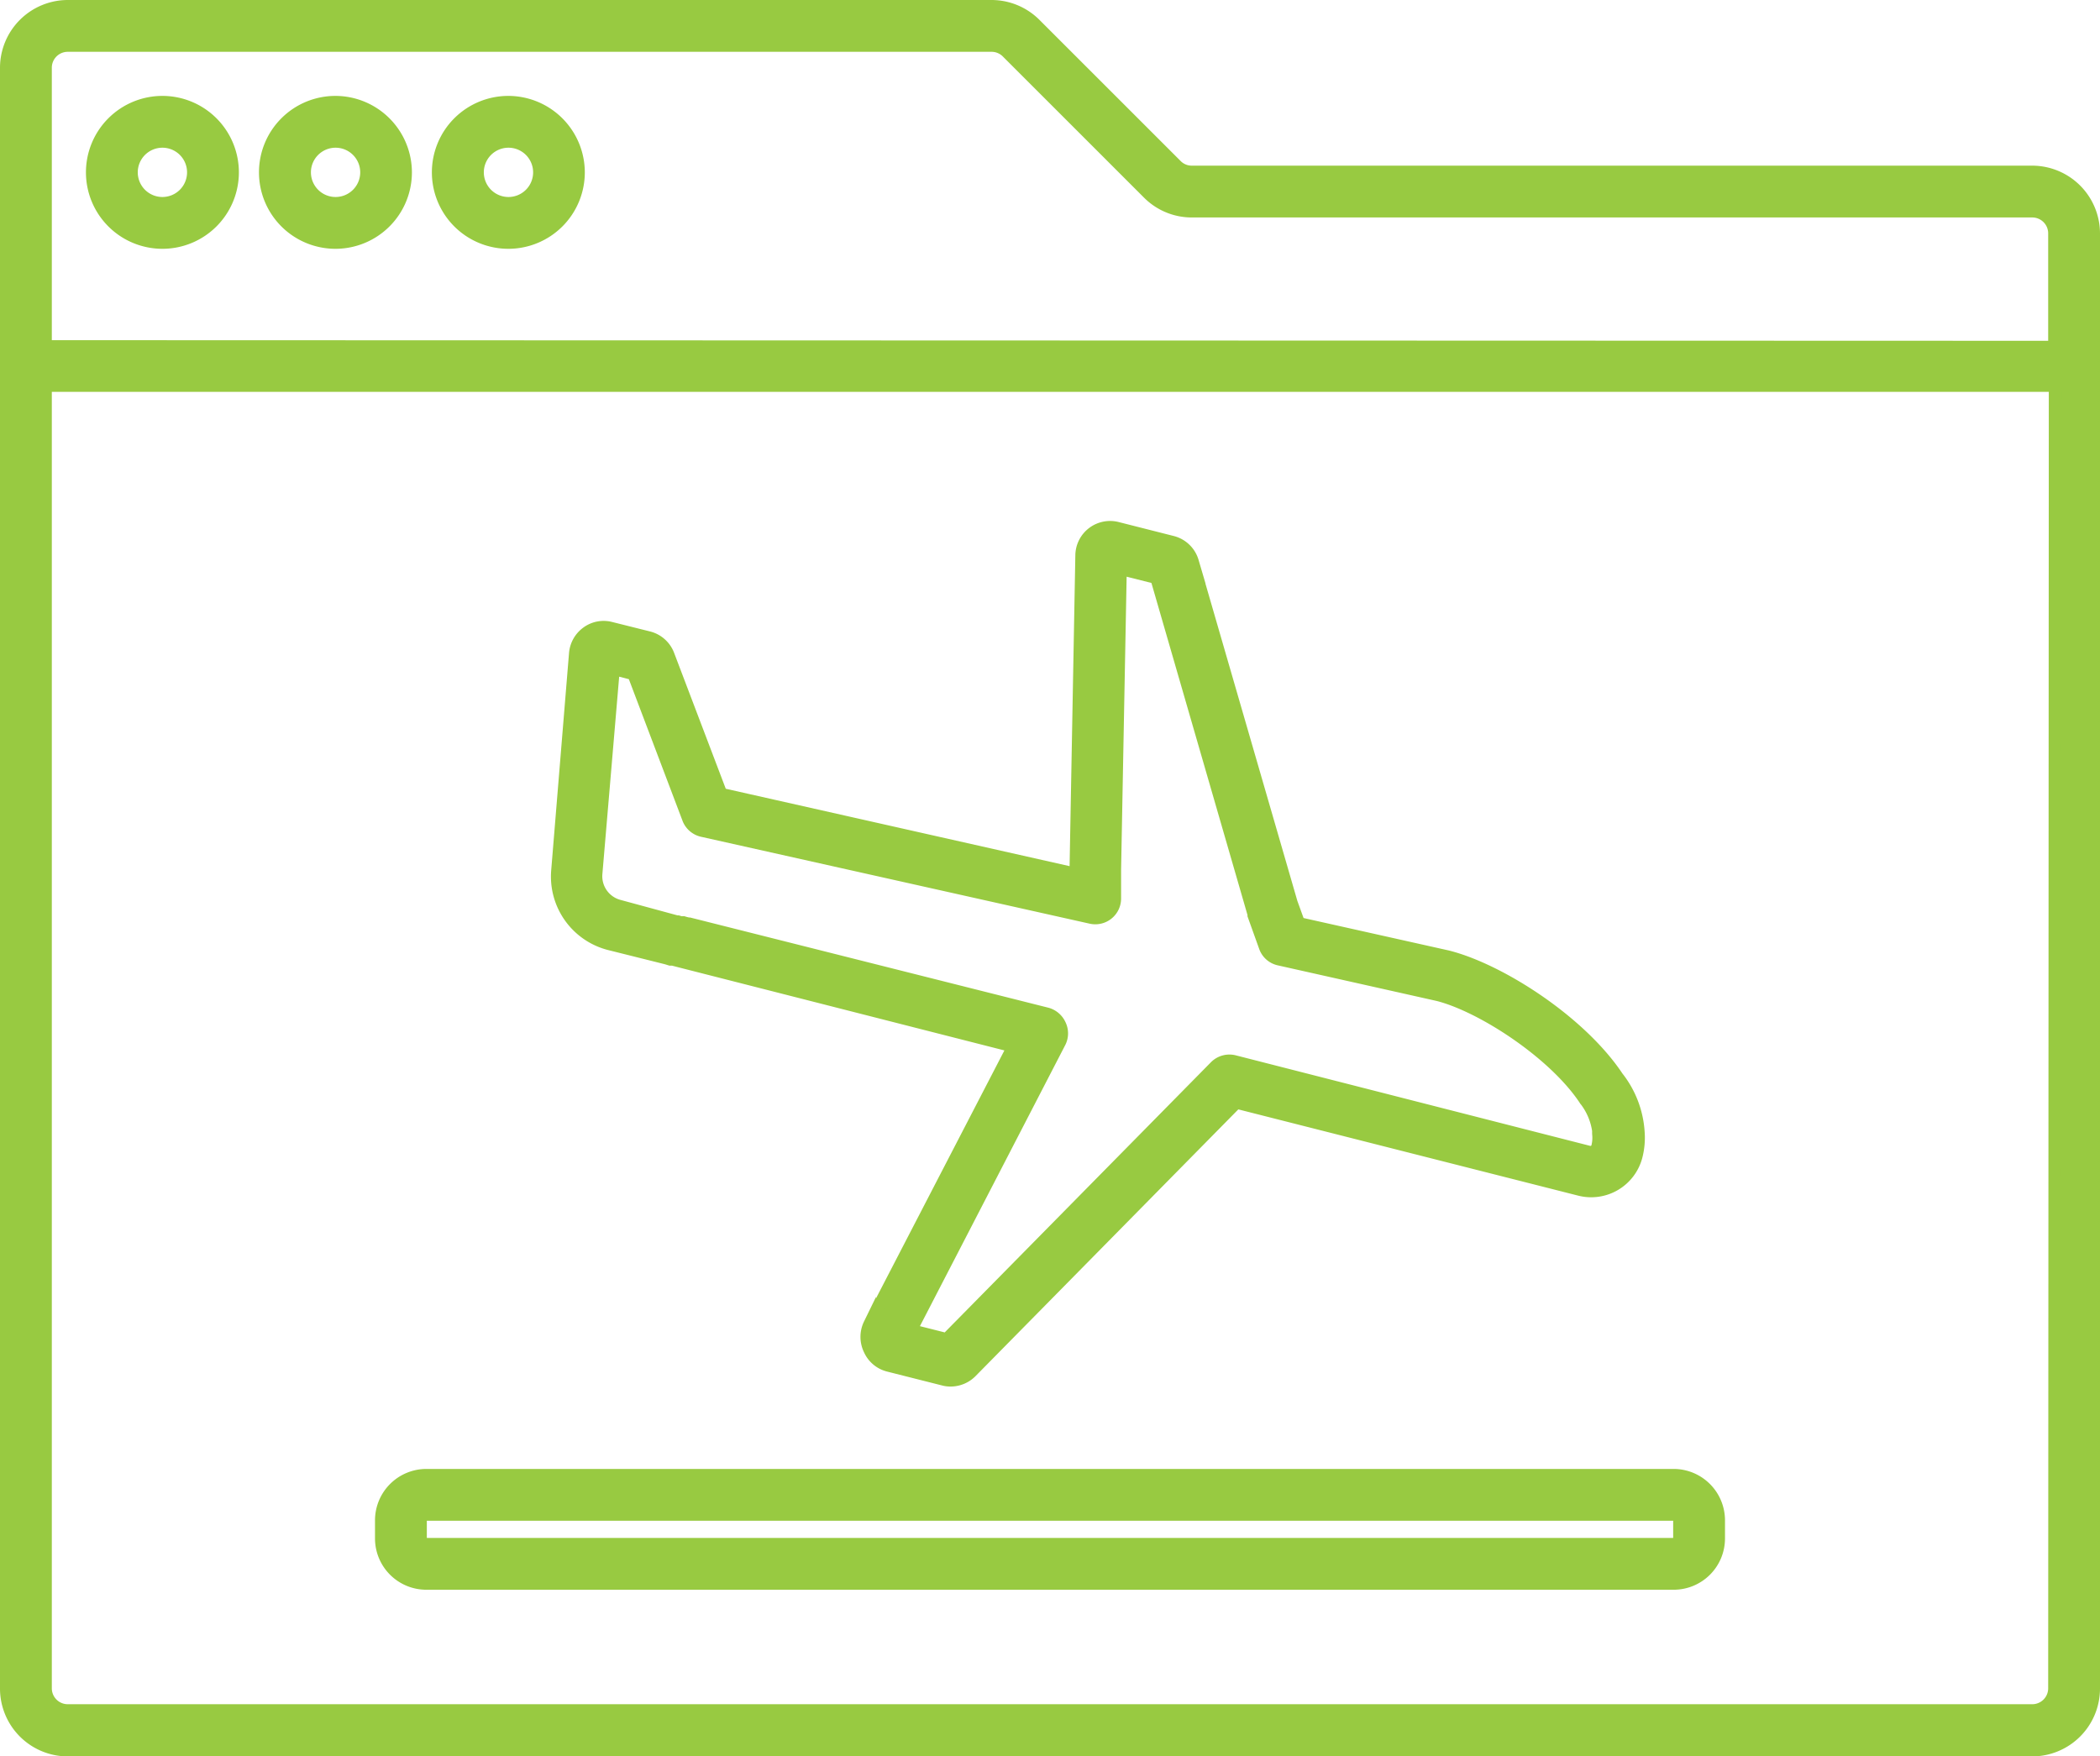 <svg xmlns="http://www.w3.org/2000/svg" viewBox="0 0 166.15 139"><defs><style>.cls-1{fill:#98ca41;stroke:#98ca41;stroke-miterlimit:10;}</style></defs><title>lps</title><g id="Layer_2" data-name="Layer 2"><g id="Layer_1-2" data-name="Layer 1"><path class="cls-1" d="M160.79,13.61H94.3a1.73,1.73,0,0,1-1.25-.52L81.88,1.92A4.87,4.87,0,0,0,78.44.5H5.36A4.87,4.87,0,0,0,.5,5.36V133.64a4.87,4.87,0,0,0,4.86,4.86H160.79a4.87,4.87,0,0,0,4.86-4.86V18.47A4.87,4.87,0,0,0,160.79,13.61Zm1.76,120a1.76,1.76,0,0,1-1.76,1.76H5.36a1.76,1.76,0,0,1-1.76-1.76V30.51h159ZM3.6,27.42V5.36A1.76,1.76,0,0,1,5.36,3.6H78.44a1.75,1.75,0,0,1,1.25.51L90.86,15.28a4.83,4.83,0,0,0,3.44,1.43h66.49a1.76,1.76,0,0,1,1.76,1.76v9Z"/><path class="cls-1" d="M12.85,8.09a5.55,5.55,0,1,0,5.55,5.55A5.55,5.55,0,0,0,12.85,8.09Zm0,8a2.45,2.45,0,1,1,2.45-2.45A2.45,2.45,0,0,1,12.85,16.09Z"/><path class="cls-1" d="M26.54,8.09a5.55,5.55,0,1,0,5.55,5.55A5.56,5.56,0,0,0,26.54,8.09Zm0,8A2.45,2.45,0,1,1,29,13.64,2.45,2.45,0,0,1,26.54,16.09Z"/><path class="cls-1" d="M40.23,8.09a5.55,5.55,0,1,0,5.54,5.55A5.56,5.56,0,0,0,40.23,8.09Zm0,8a2.45,2.45,0,1,1,2.45-2.45A2.45,2.45,0,0,1,40.23,16.09Z"/><path class="cls-1" d="M33.73,125.31h98.69a3.56,3.56,0,0,0,3.56-3.55v-1.45a3.57,3.57,0,0,0-3.56-3.56H33.73a3.57,3.57,0,0,0-3.56,3.56v1.45A3.56,3.56,0,0,0,33.73,125.31Zm-.46-5a.47.47,0,0,1,.46-.46h98.69a.47.47,0,0,1,.46.46v1.45a.46.46,0,0,1-.46.45H33.73a.46.46,0,0,1-.46-.45Z"/><path class="cls-1" d="M48.27,74.71l4.48,1.12.29.09h.05l.14,0,.58.15L80.2,82.8l-11.39,22a2.28,2.28,0,0,0,0,2,2.23,2.23,0,0,0,1.5,1.26l4.35,1.1a2.08,2.08,0,0,0,.55.07,2.28,2.28,0,0,0,1.61-.67l21-21.32L125,94.14a3.68,3.68,0,0,0,4.46-2.66,5.87,5.87,0,0,0,.16-1.93,7.8,7.8,0,0,0-1.66-4.3c-2.94-4.42-9.31-8.5-13.43-9.54h0l-11.77-2.63-.59-1.63-7.82-27a2.25,2.25,0,0,0-1.62-1.55l-4.34-1.1a2.25,2.25,0,0,0-2.81,2.14l-.46,24.89v.34L57.05,62.85l-4.18-11a2.25,2.25,0,0,0-1.55-1.39l-3-.75a2.21,2.21,0,0,0-1.86.35,2.27,2.27,0,0,0-.94,1.65L44.11,68.9A5.5,5.5,0,0,0,48.27,74.71Zm.27-21.79,1.59.41,4.32,11.4a1.54,1.54,0,0,0,1.11,1l30.76,6.88a1.54,1.54,0,0,0,1.88-1.51V68.81L88.65,45l2.85.72,7.7,26.62,0,.09.89,2.48a1.52,1.52,0,0,0,1.12,1l12.58,2.82c3.49.89,9.19,4.61,11.62,8.28a.24.24,0,0,0,.06.08,5.15,5.15,0,0,1,1,2.4,2.26,2.26,0,0,0,0,.26,2.86,2.86,0,0,1-.07,1,.54.54,0,0,1-.26.35.57.57,0,0,1-.44.07L97.64,84a1.56,1.56,0,0,0-1.48.42L74.9,106l-2.85-.72,11.8-22.83a1.54,1.54,0,0,0,0-1.34,1.59,1.59,0,0,0-1-.87L54.54,73.11l-.06,0a3.34,3.34,0,0,1-.4-.1H54l-.14,0-.23-.07-.1,0L49,71.71a2.44,2.44,0,0,1-1.84-2.56Z"/></g></g></svg>